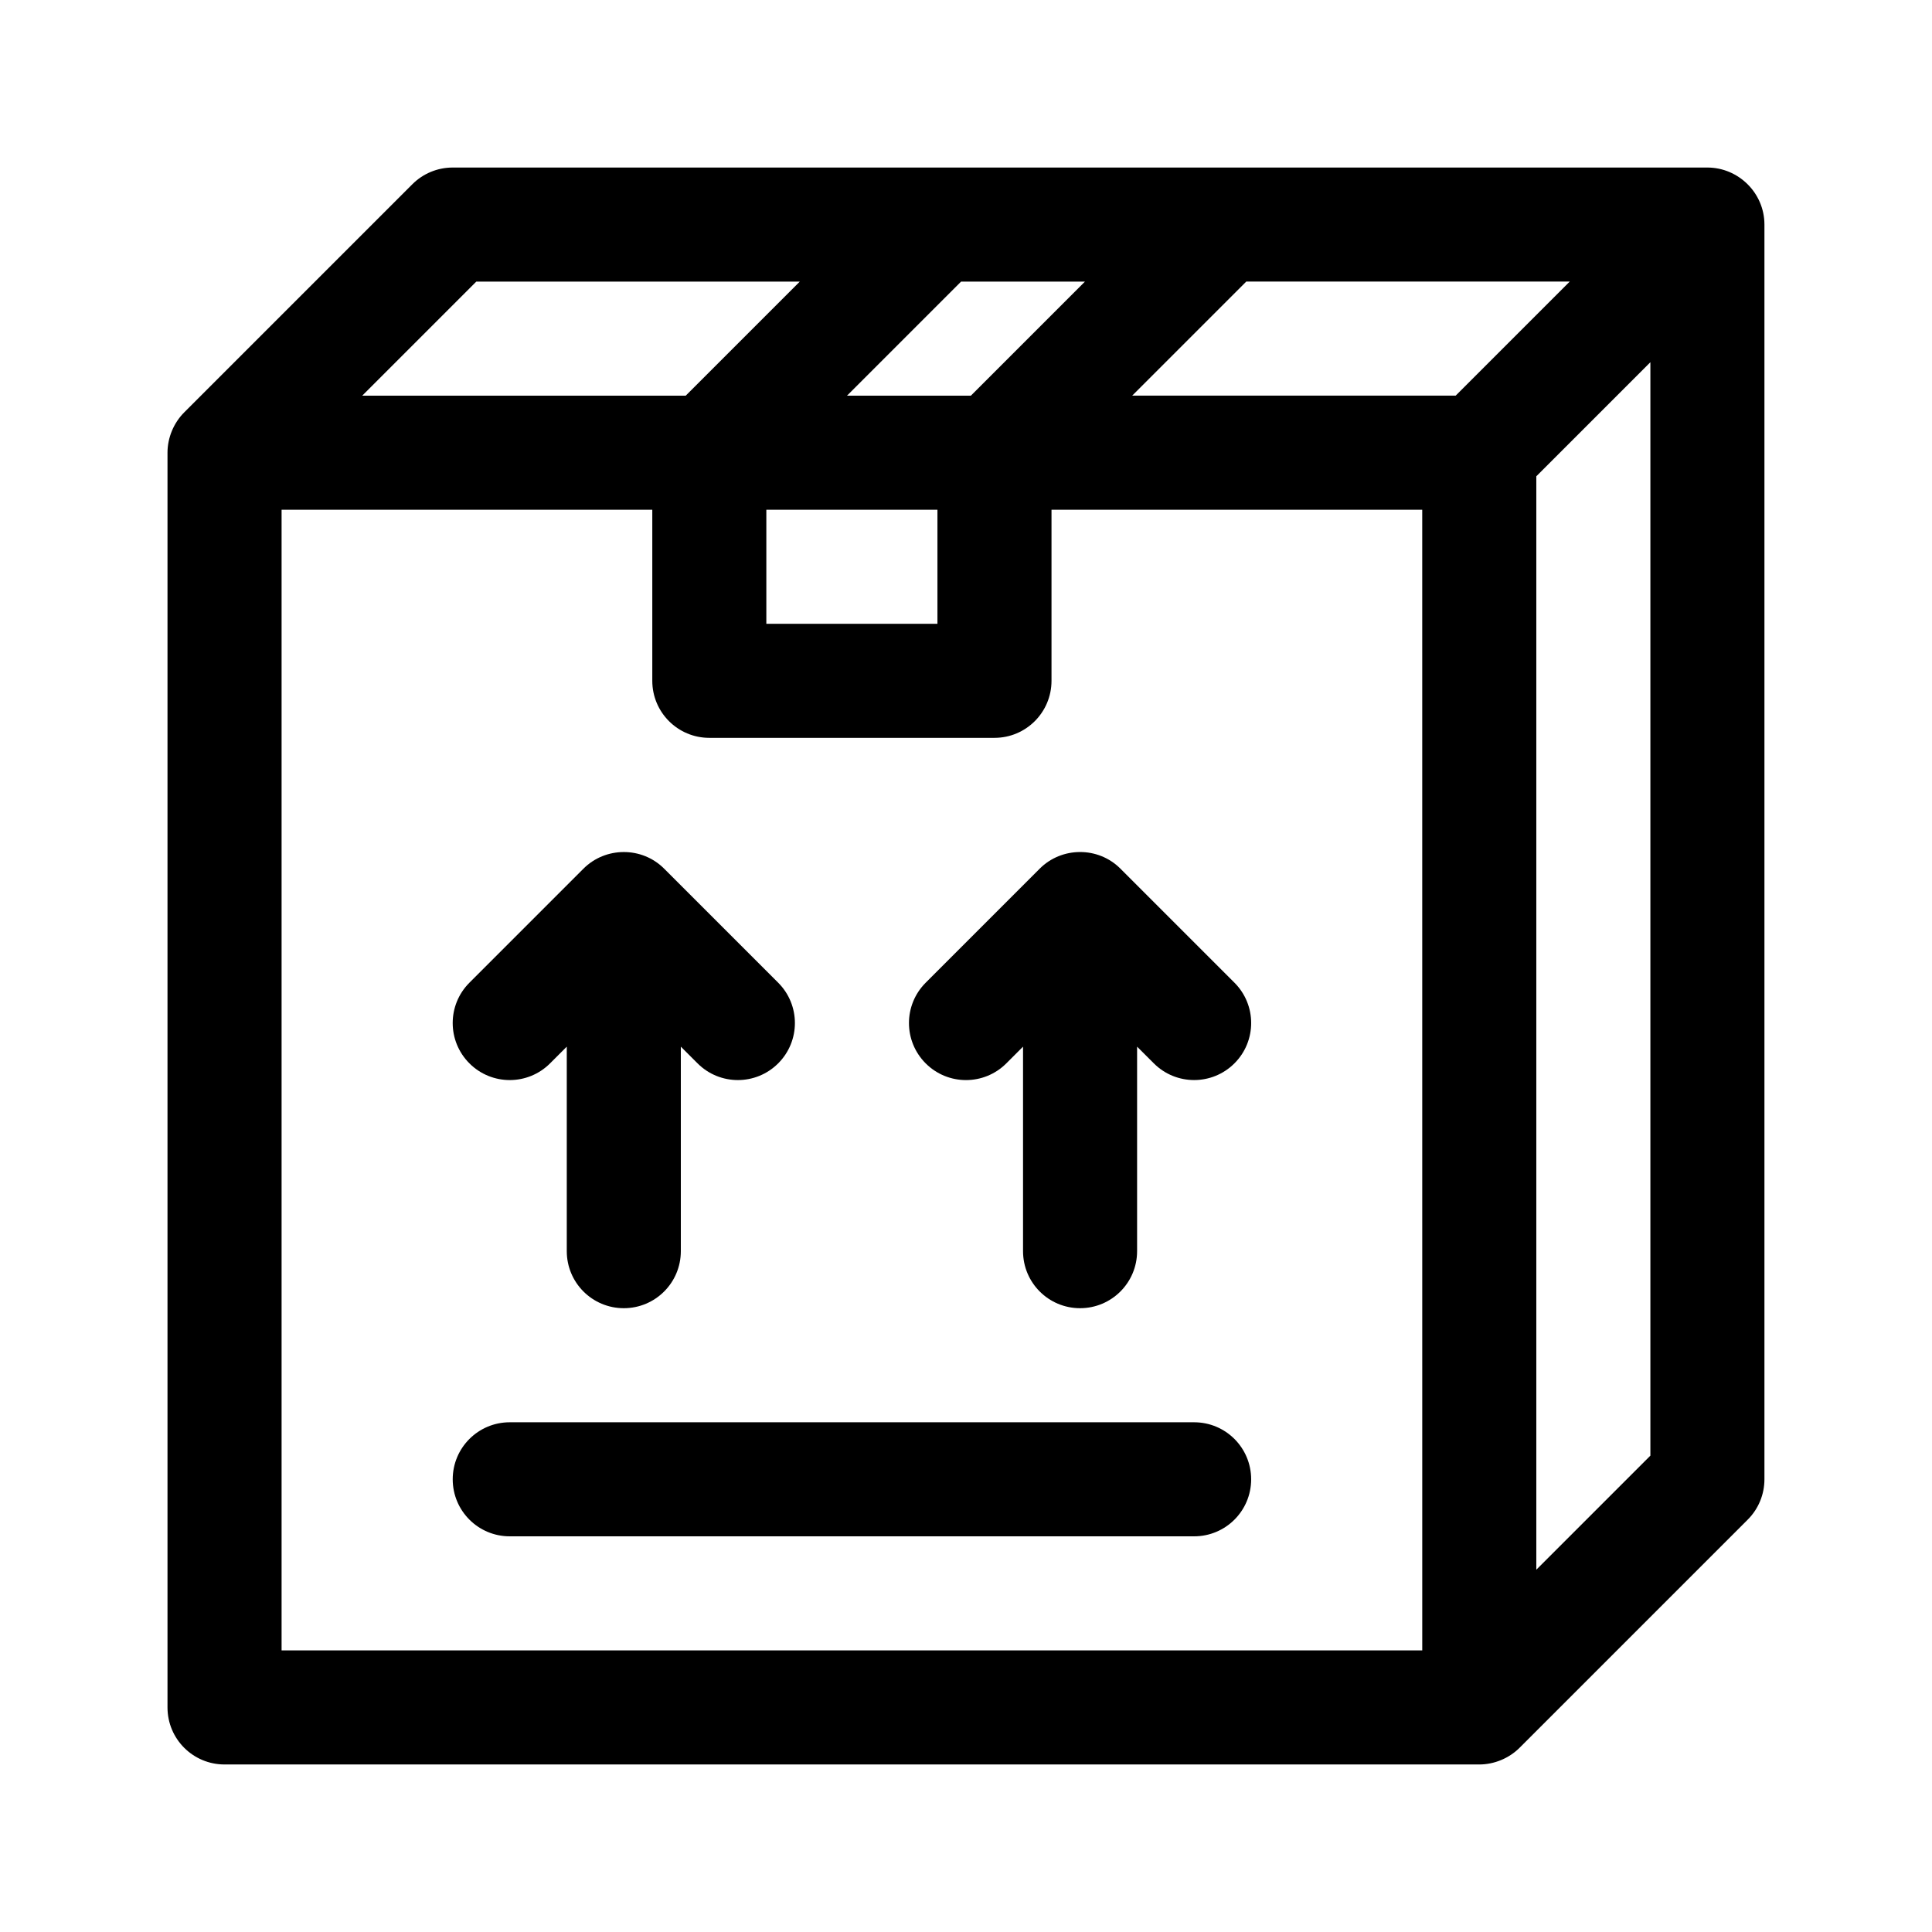 <?xml version="1.0" encoding="UTF-8"?>
<!-- Uploaded to: SVG Repo, www.svgrepo.com, Generator: SVG Repo Mixer Tools -->
<svg fill="#000000" width="800px" height="800px" version="1.1" viewBox="144 144 512 512" xmlns="http://www.w3.org/2000/svg">
 <g>
  <path d="m596.48 188.4h-332.52c-4.016 0-7.856 1.594-10.688 4.43l-60.445 60.445c-2.816 2.809-4.438 6.75-4.438 10.695v332.52c0 8.352 6.762 15.113 15.113 15.113h332.52c3.949 0 7.894-1.629 10.707-4.449l60.438-60.438c2.836-2.828 4.426-6.668 4.426-10.684v-332.52c0-8.383-6.906-15.113-15.113-15.113zm-197.79 30.23h32.828l-30.23 30.23h-32.828zm-6.258 60.457v30.23h-45.344v-30.23zm-122.21-60.457h85.727l-30.23 30.23-85.723-0.004zm250.69 362.74h-302.29v-302.29h98.242v45.344c0 8.348 6.762 15.113 15.113 15.113h75.57c8.352 0 15.113-6.766 15.113-15.113v-45.344h98.246zm8.855-332.52h-85.727l30.23-30.23h85.727zm51.602 280.91-30.23 30.23v-289.77l30.23-30.23z"/>
  <path d="m268.4 425.8c-5.906-5.906-5.906-15.469 0-21.371l30.215-30.215c5.828-5.844 15.492-5.926 21.398 0l30.215 30.215c5.906 5.906 5.906 15.469 0 21.371-5.906 5.906-15.469 5.906-21.371 0l-4.43-4.426v54.199c0 8.352-6.762 15.113-15.113 15.113s-15.113-6.762-15.113-15.113v-54.199l-4.43 4.43c-5.902 5.902-15.465 5.902-21.371-0.004z"/>
  <path d="m419.53 374.21c5.828-5.844 15.492-5.926 21.398 0l30.215 30.215c5.906 5.906 5.906 15.469 0 21.371-5.906 5.906-15.469 5.906-21.371 0l-4.43-4.422v54.199c0 8.352-6.762 15.113-15.113 15.113-8.352 0-15.113-6.762-15.113-15.113v-54.199l-4.43 4.43c-5.906 5.906-15.469 5.906-21.371 0-5.906-5.906-5.906-15.469 0-21.371z"/>
  <path d="m475.57 536.03c0 8.352-6.762 15.113-15.113 15.113h-181.37c-8.352 0-15.113-6.762-15.113-15.113 0-8.352 6.762-15.113 15.113-15.113h181.37c8.352 0 15.113 6.762 15.113 15.113z"/>
 </g>
</svg>